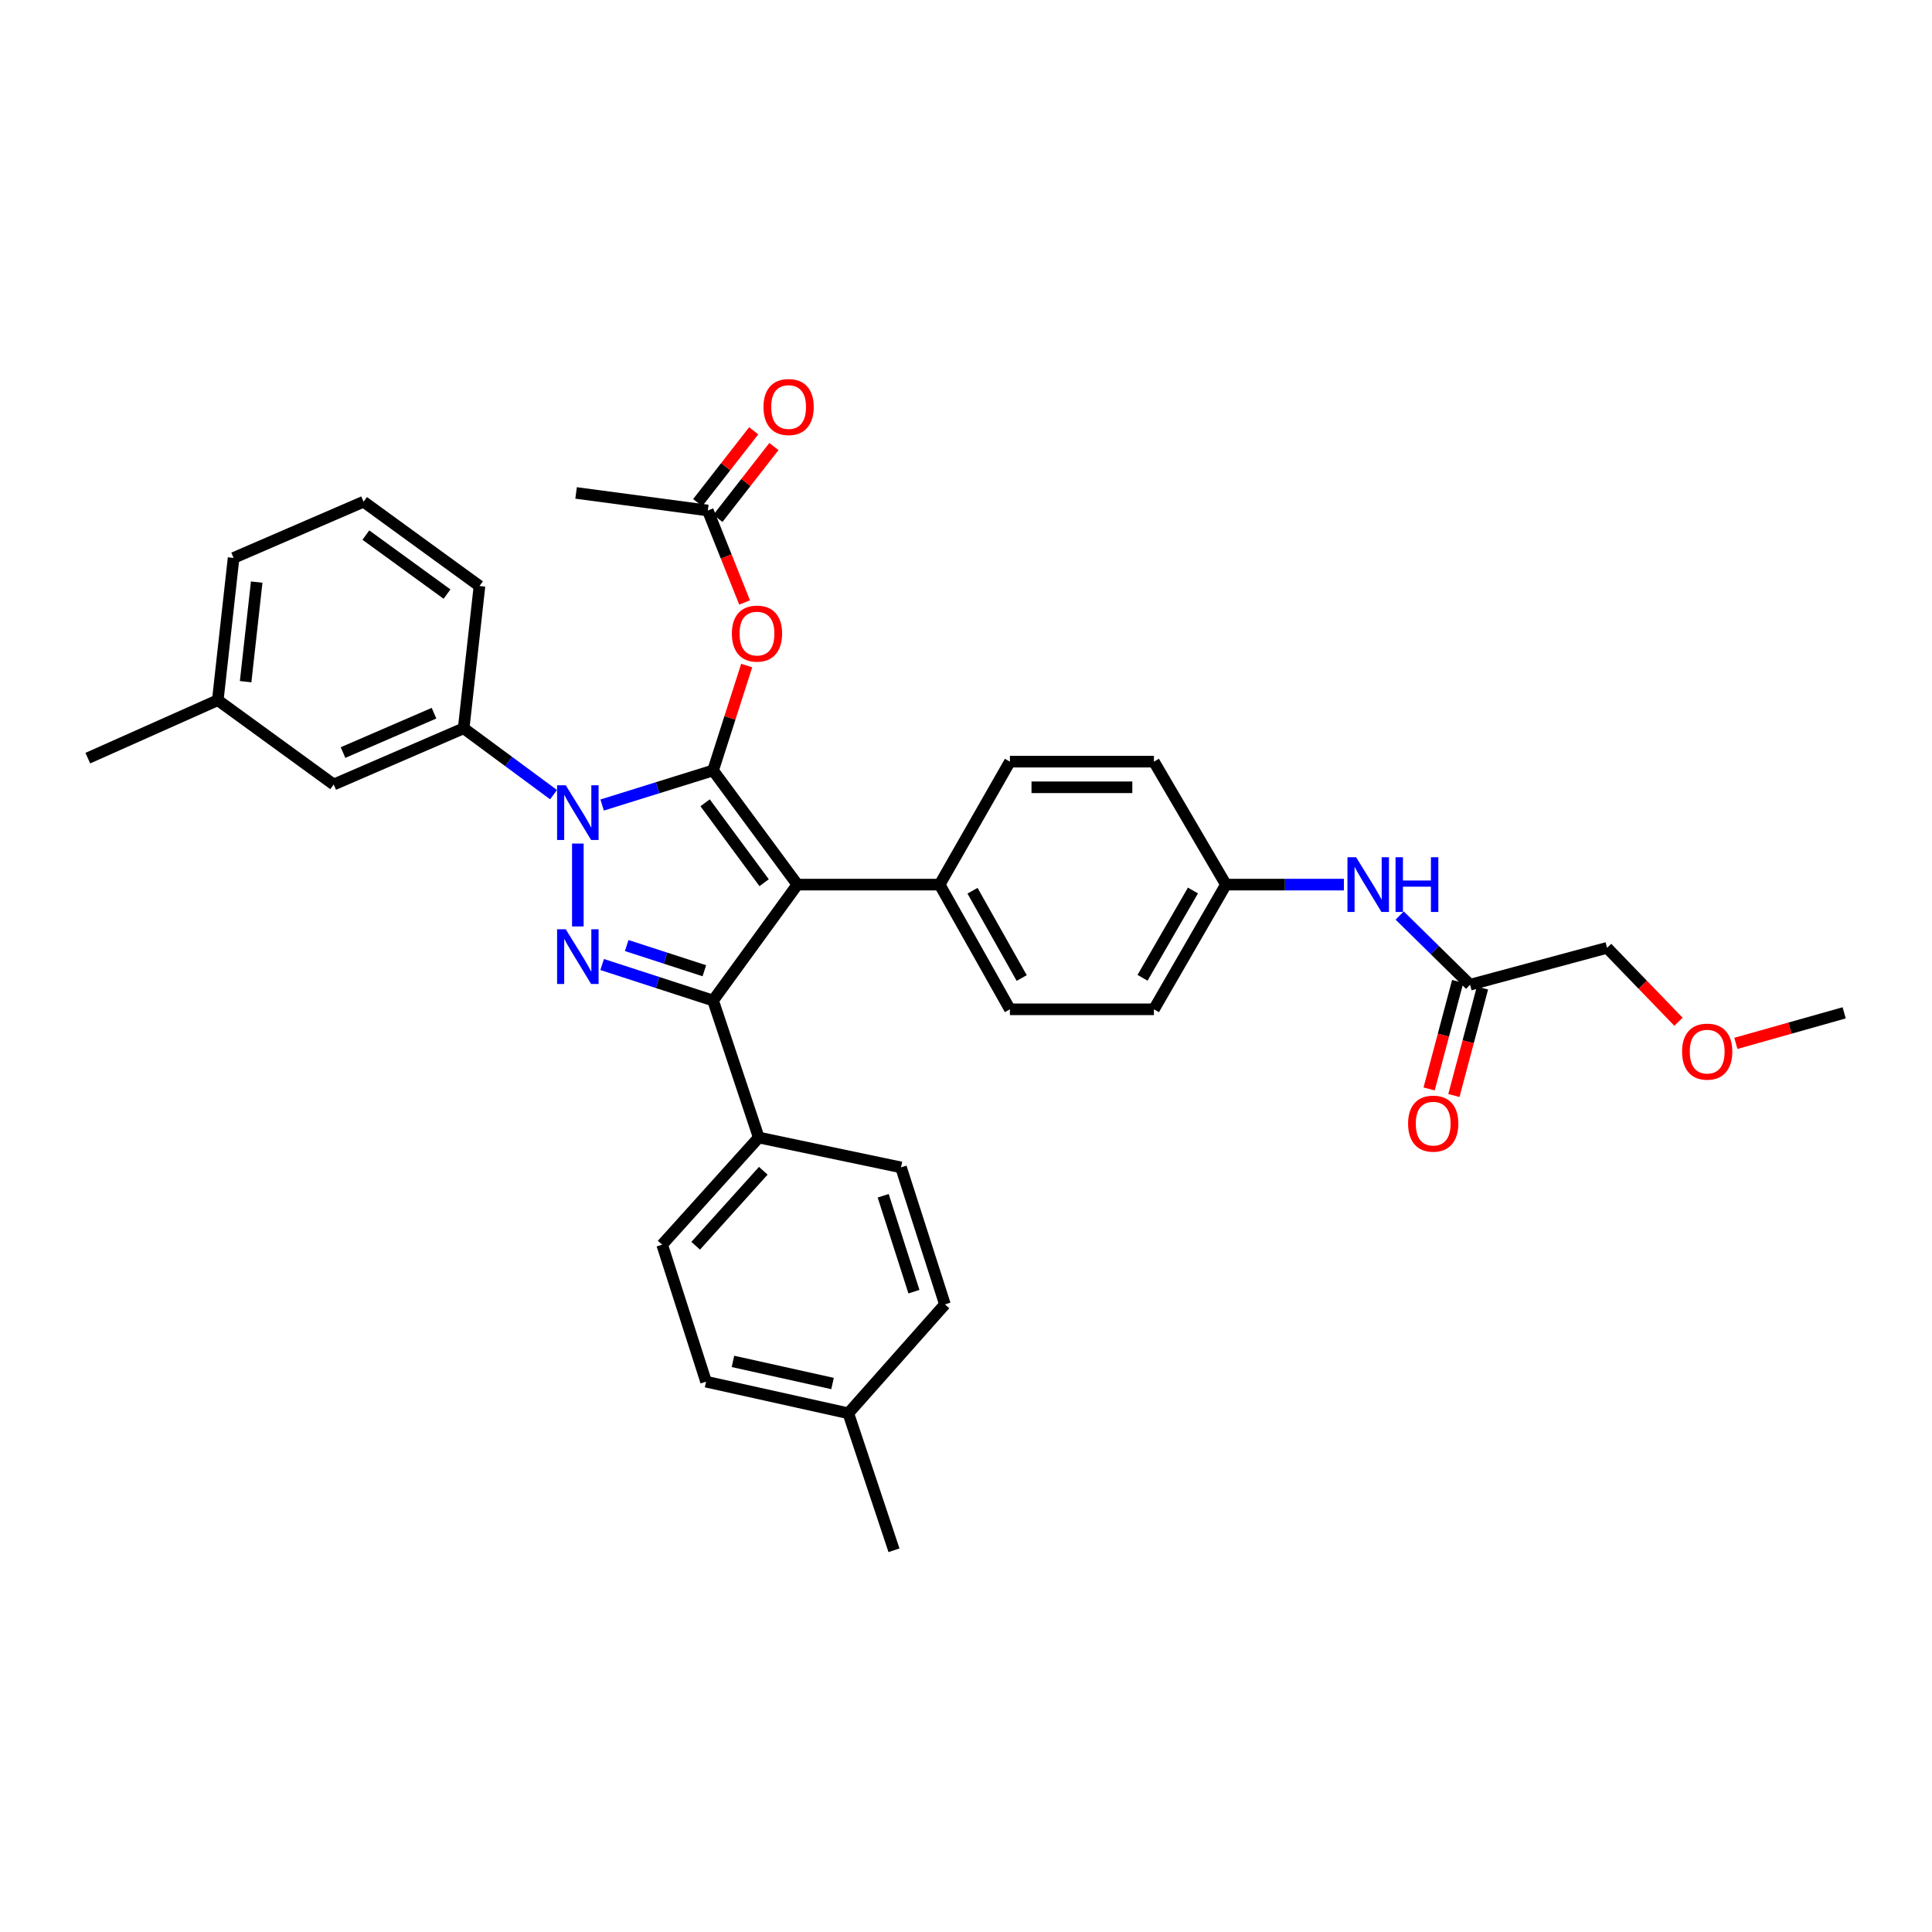 <?xml version='1.0' encoding='iso-8859-1'?>
<svg version='1.1' baseProfile='full'
              xmlns='http://www.w3.org/2000/svg'
                      xmlns:rdkit='http://www.rdkit.org/xml'
                      xmlns:xlink='http://www.w3.org/1999/xlink'
                  xml:space='preserve'
width='1000px' height='1000px' viewBox='0 0 1000 1000'>
<!-- END OF HEADER -->
<rect style='opacity:1.0;fill:#FFFFFF;stroke:none' width='1000' height='1000' x='0' y='0'> </rect>
<path class='bond-0' d='M 831.821,490.599 L 850.299,509.726' style='fill:none;fill-rule:evenodd;stroke:#000000;stroke-width:6px;stroke-linecap:butt;stroke-linejoin:miter;stroke-opacity:1' />
<path class='bond-0' d='M 850.299,509.726 L 868.776,528.852' style='fill:none;fill-rule:evenodd;stroke:#FF0000;stroke-width:6px;stroke-linecap:butt;stroke-linejoin:miter;stroke-opacity:1' />
<path class='bond-1' d='M 831.821,490.599 L 760.909,509.693' style='fill:none;fill-rule:evenodd;stroke:#000000;stroke-width:6px;stroke-linecap:butt;stroke-linejoin:miter;stroke-opacity:1' />
<path class='bond-2' d='M 724.471,473.882 L 742.69,491.787' style='fill:none;fill-rule:evenodd;stroke:#0000FF;stroke-width:6px;stroke-linecap:butt;stroke-linejoin:miter;stroke-opacity:1' />
<path class='bond-2' d='M 742.69,491.787 L 760.909,509.693' style='fill:none;fill-rule:evenodd;stroke:#000000;stroke-width:6px;stroke-linecap:butt;stroke-linejoin:miter;stroke-opacity:1' />
<path class='bond-3' d='M 695.602,457.873 L 665.073,457.873' style='fill:none;fill-rule:evenodd;stroke:#0000FF;stroke-width:6px;stroke-linecap:butt;stroke-linejoin:miter;stroke-opacity:1' />
<path class='bond-3' d='M 665.073,457.873 L 634.544,457.873' style='fill:none;fill-rule:evenodd;stroke:#000000;stroke-width:6px;stroke-linecap:butt;stroke-linejoin:miter;stroke-opacity:1' />
<path class='bond-4' d='M 754.499,507.989 L 747.106,535.81' style='fill:none;fill-rule:evenodd;stroke:#000000;stroke-width:6px;stroke-linecap:butt;stroke-linejoin:miter;stroke-opacity:1' />
<path class='bond-4' d='M 747.106,535.81 L 739.713,563.63' style='fill:none;fill-rule:evenodd;stroke:#FF0000;stroke-width:6px;stroke-linecap:butt;stroke-linejoin:miter;stroke-opacity:1' />
<path class='bond-4' d='M 767.318,511.396 L 759.925,539.216' style='fill:none;fill-rule:evenodd;stroke:#000000;stroke-width:6px;stroke-linecap:butt;stroke-linejoin:miter;stroke-opacity:1' />
<path class='bond-4' d='M 759.925,539.216 L 752.532,567.037' style='fill:none;fill-rule:evenodd;stroke:#FF0000;stroke-width:6px;stroke-linecap:butt;stroke-linejoin:miter;stroke-opacity:1' />
<path class='bond-5' d='M 898.482,540.052 L 926.514,532.146' style='fill:none;fill-rule:evenodd;stroke:#FF0000;stroke-width:6px;stroke-linecap:butt;stroke-linejoin:miter;stroke-opacity:1' />
<path class='bond-5' d='M 926.514,532.146 L 954.545,524.239' style='fill:none;fill-rule:evenodd;stroke:#000000;stroke-width:6px;stroke-linecap:butt;stroke-linejoin:miter;stroke-opacity:1' />
<path class='bond-6' d='M 298.184,255.143 L 366.362,264.237' style='fill:none;fill-rule:evenodd;stroke:#000000;stroke-width:6px;stroke-linecap:butt;stroke-linejoin:miter;stroke-opacity:1' />
<path class='bond-7' d='M 366.362,264.237 L 375.882,288.036' style='fill:none;fill-rule:evenodd;stroke:#000000;stroke-width:6px;stroke-linecap:butt;stroke-linejoin:miter;stroke-opacity:1' />
<path class='bond-7' d='M 375.882,288.036 L 385.402,311.835' style='fill:none;fill-rule:evenodd;stroke:#FF0000;stroke-width:6px;stroke-linecap:butt;stroke-linejoin:miter;stroke-opacity:1' />
<path class='bond-8' d='M 371.593,268.314 L 386.086,249.725' style='fill:none;fill-rule:evenodd;stroke:#000000;stroke-width:6px;stroke-linecap:butt;stroke-linejoin:miter;stroke-opacity:1' />
<path class='bond-8' d='M 386.086,249.725 L 400.579,231.135' style='fill:none;fill-rule:evenodd;stroke:#FF0000;stroke-width:6px;stroke-linecap:butt;stroke-linejoin:miter;stroke-opacity:1' />
<path class='bond-8' d='M 361.132,260.159 L 375.625,241.569' style='fill:none;fill-rule:evenodd;stroke:#000000;stroke-width:6px;stroke-linecap:butt;stroke-linejoin:miter;stroke-opacity:1' />
<path class='bond-8' d='M 375.625,241.569 L 390.118,222.98' style='fill:none;fill-rule:evenodd;stroke:#FF0000;stroke-width:6px;stroke-linecap:butt;stroke-linejoin:miter;stroke-opacity:1' />
<path class='bond-9' d='M 386.488,344.49 L 377.788,371.635' style='fill:none;fill-rule:evenodd;stroke:#FF0000;stroke-width:6px;stroke-linecap:butt;stroke-linejoin:miter;stroke-opacity:1' />
<path class='bond-9' d='M 377.788,371.635 L 369.089,398.781' style='fill:none;fill-rule:evenodd;stroke:#000000;stroke-width:6px;stroke-linecap:butt;stroke-linejoin:miter;stroke-opacity:1' />
<path class='bond-10' d='M 369.089,517.872 L 412.728,457.873' style='fill:none;fill-rule:evenodd;stroke:#000000;stroke-width:6px;stroke-linecap:butt;stroke-linejoin:miter;stroke-opacity:1' />
<path class='bond-11' d='M 369.089,517.872 L 340.379,508.551' style='fill:none;fill-rule:evenodd;stroke:#000000;stroke-width:6px;stroke-linecap:butt;stroke-linejoin:miter;stroke-opacity:1' />
<path class='bond-11' d='M 340.379,508.551 L 311.67,499.23' style='fill:none;fill-rule:evenodd;stroke:#0000FF;stroke-width:6px;stroke-linecap:butt;stroke-linejoin:miter;stroke-opacity:1' />
<path class='bond-11' d='M 364.572,502.46 L 344.475,495.935' style='fill:none;fill-rule:evenodd;stroke:#000000;stroke-width:6px;stroke-linecap:butt;stroke-linejoin:miter;stroke-opacity:1' />
<path class='bond-11' d='M 344.475,495.935 L 324.379,489.411' style='fill:none;fill-rule:evenodd;stroke:#0000FF;stroke-width:6px;stroke-linecap:butt;stroke-linejoin:miter;stroke-opacity:1' />
<path class='bond-12' d='M 369.089,517.872 L 392.729,588.785' style='fill:none;fill-rule:evenodd;stroke:#000000;stroke-width:6px;stroke-linecap:butt;stroke-linejoin:miter;stroke-opacity:1' />
<path class='bond-13' d='M 412.728,457.873 L 486.36,457.873' style='fill:none;fill-rule:evenodd;stroke:#000000;stroke-width:6px;stroke-linecap:butt;stroke-linejoin:miter;stroke-opacity:1' />
<path class='bond-14' d='M 412.728,457.873 L 369.089,398.781' style='fill:none;fill-rule:evenodd;stroke:#000000;stroke-width:6px;stroke-linecap:butt;stroke-linejoin:miter;stroke-opacity:1' />
<path class='bond-14' d='M 395.512,456.889 L 364.965,415.525' style='fill:none;fill-rule:evenodd;stroke:#000000;stroke-width:6px;stroke-linecap:butt;stroke-linejoin:miter;stroke-opacity:1' />
<path class='bond-15' d='M 369.089,398.781 L 340.376,407.731' style='fill:none;fill-rule:evenodd;stroke:#000000;stroke-width:6px;stroke-linecap:butt;stroke-linejoin:miter;stroke-opacity:1' />
<path class='bond-15' d='M 340.376,407.731 L 311.663,416.681' style='fill:none;fill-rule:evenodd;stroke:#0000FF;stroke-width:6px;stroke-linecap:butt;stroke-linejoin:miter;stroke-opacity:1' />
<path class='bond-16' d='M 299.09,436.624 L 299.09,479.523' style='fill:none;fill-rule:evenodd;stroke:#0000FF;stroke-width:6px;stroke-linecap:butt;stroke-linejoin:miter;stroke-opacity:1' />
<path class='bond-17' d='M 286.514,411.313 L 263.256,394.137' style='fill:none;fill-rule:evenodd;stroke:#0000FF;stroke-width:6px;stroke-linecap:butt;stroke-linejoin:miter;stroke-opacity:1' />
<path class='bond-17' d='M 263.256,394.137 L 239.998,376.961' style='fill:none;fill-rule:evenodd;stroke:#000000;stroke-width:6px;stroke-linecap:butt;stroke-linejoin:miter;stroke-opacity:1' />
<path class='bond-18' d='M 112.727,362.415 L 120.906,288.783' style='fill:none;fill-rule:evenodd;stroke:#000000;stroke-width:6px;stroke-linecap:butt;stroke-linejoin:miter;stroke-opacity:1' />
<path class='bond-18' d='M 127.137,352.834 L 132.863,301.292' style='fill:none;fill-rule:evenodd;stroke:#000000;stroke-width:6px;stroke-linecap:butt;stroke-linejoin:miter;stroke-opacity:1' />
<path class='bond-19' d='M 112.727,362.415 L 172.726,406.054' style='fill:none;fill-rule:evenodd;stroke:#000000;stroke-width:6px;stroke-linecap:butt;stroke-linejoin:miter;stroke-opacity:1' />
<path class='bond-20' d='M 112.727,362.415 L 45.455,392.414' style='fill:none;fill-rule:evenodd;stroke:#000000;stroke-width:6px;stroke-linecap:butt;stroke-linejoin:miter;stroke-opacity:1' />
<path class='bond-21' d='M 120.906,288.783 L 188.178,259.69' style='fill:none;fill-rule:evenodd;stroke:#000000;stroke-width:6px;stroke-linecap:butt;stroke-linejoin:miter;stroke-opacity:1' />
<path class='bond-22' d='M 188.178,259.69 L 248.177,303.322' style='fill:none;fill-rule:evenodd;stroke:#000000;stroke-width:6px;stroke-linecap:butt;stroke-linejoin:miter;stroke-opacity:1' />
<path class='bond-22' d='M 189.377,276.962 L 231.376,307.505' style='fill:none;fill-rule:evenodd;stroke:#000000;stroke-width:6px;stroke-linecap:butt;stroke-linejoin:miter;stroke-opacity:1' />
<path class='bond-23' d='M 365.456,715.149 L 439.087,731.508' style='fill:none;fill-rule:evenodd;stroke:#000000;stroke-width:6px;stroke-linecap:butt;stroke-linejoin:miter;stroke-opacity:1' />
<path class='bond-23' d='M 379.377,704.654 L 430.92,716.106' style='fill:none;fill-rule:evenodd;stroke:#000000;stroke-width:6px;stroke-linecap:butt;stroke-linejoin:miter;stroke-opacity:1' />
<path class='bond-24' d='M 365.456,715.149 L 342.73,644.237' style='fill:none;fill-rule:evenodd;stroke:#000000;stroke-width:6px;stroke-linecap:butt;stroke-linejoin:miter;stroke-opacity:1' />
<path class='bond-25' d='M 439.087,731.508 L 489.094,675.15' style='fill:none;fill-rule:evenodd;stroke:#000000;stroke-width:6px;stroke-linecap:butt;stroke-linejoin:miter;stroke-opacity:1' />
<path class='bond-26' d='M 439.087,731.508 L 462.727,802.421' style='fill:none;fill-rule:evenodd;stroke:#000000;stroke-width:6px;stroke-linecap:butt;stroke-linejoin:miter;stroke-opacity:1' />
<path class='bond-27' d='M 634.544,457.873 L 597.272,522.419' style='fill:none;fill-rule:evenodd;stroke:#000000;stroke-width:6px;stroke-linecap:butt;stroke-linejoin:miter;stroke-opacity:1' />
<path class='bond-27' d='M 617.467,460.922 L 591.376,506.104' style='fill:none;fill-rule:evenodd;stroke:#000000;stroke-width:6px;stroke-linecap:butt;stroke-linejoin:miter;stroke-opacity:1' />
<path class='bond-28' d='M 634.544,457.873 L 597.272,394.234' style='fill:none;fill-rule:evenodd;stroke:#000000;stroke-width:6px;stroke-linecap:butt;stroke-linejoin:miter;stroke-opacity:1' />
<path class='bond-29' d='M 597.272,522.419 L 522.726,522.419' style='fill:none;fill-rule:evenodd;stroke:#000000;stroke-width:6px;stroke-linecap:butt;stroke-linejoin:miter;stroke-opacity:1' />
<path class='bond-30' d='M 597.272,394.234 L 522.726,394.234' style='fill:none;fill-rule:evenodd;stroke:#000000;stroke-width:6px;stroke-linecap:butt;stroke-linejoin:miter;stroke-opacity:1' />
<path class='bond-30' d='M 586.09,407.498 L 533.908,407.498' style='fill:none;fill-rule:evenodd;stroke:#000000;stroke-width:6px;stroke-linecap:butt;stroke-linejoin:miter;stroke-opacity:1' />
<path class='bond-31' d='M 486.36,457.873 L 522.726,394.234' style='fill:none;fill-rule:evenodd;stroke:#000000;stroke-width:6px;stroke-linecap:butt;stroke-linejoin:miter;stroke-opacity:1' />
<path class='bond-32' d='M 486.36,457.873 L 522.726,522.419' style='fill:none;fill-rule:evenodd;stroke:#000000;stroke-width:6px;stroke-linecap:butt;stroke-linejoin:miter;stroke-opacity:1' />
<path class='bond-32' d='M 503.371,461.044 L 528.828,506.226' style='fill:none;fill-rule:evenodd;stroke:#000000;stroke-width:6px;stroke-linecap:butt;stroke-linejoin:miter;stroke-opacity:1' />
<path class='bond-33' d='M 489.094,675.15 L 466.36,604.238' style='fill:none;fill-rule:evenodd;stroke:#000000;stroke-width:6px;stroke-linecap:butt;stroke-linejoin:miter;stroke-opacity:1' />
<path class='bond-33' d='M 473.053,668.562 L 457.139,618.924' style='fill:none;fill-rule:evenodd;stroke:#000000;stroke-width:6px;stroke-linecap:butt;stroke-linejoin:miter;stroke-opacity:1' />
<path class='bond-34' d='M 466.36,604.238 L 392.729,588.785' style='fill:none;fill-rule:evenodd;stroke:#000000;stroke-width:6px;stroke-linecap:butt;stroke-linejoin:miter;stroke-opacity:1' />
<path class='bond-35' d='M 392.729,588.785 L 342.73,644.237' style='fill:none;fill-rule:evenodd;stroke:#000000;stroke-width:6px;stroke-linecap:butt;stroke-linejoin:miter;stroke-opacity:1' />
<path class='bond-35' d='M 395.08,605.985 L 360.081,644.801' style='fill:none;fill-rule:evenodd;stroke:#000000;stroke-width:6px;stroke-linecap:butt;stroke-linejoin:miter;stroke-opacity:1' />
<path class='bond-36' d='M 248.177,303.322 L 239.998,376.961' style='fill:none;fill-rule:evenodd;stroke:#000000;stroke-width:6px;stroke-linecap:butt;stroke-linejoin:miter;stroke-opacity:1' />
<path class='bond-37' d='M 239.998,376.961 L 172.726,406.054' style='fill:none;fill-rule:evenodd;stroke:#000000;stroke-width:6px;stroke-linecap:butt;stroke-linejoin:miter;stroke-opacity:1' />
<path class='bond-37' d='M 224.642,369.15 L 177.551,389.516' style='fill:none;fill-rule:evenodd;stroke:#000000;stroke-width:6px;stroke-linecap:butt;stroke-linejoin:miter;stroke-opacity:1' />
<path  class='atom-1' d='M 701.923 443.713
L 711.203 458.713
Q 712.123 460.193, 713.603 462.873
Q 715.083 465.553, 715.163 465.713
L 715.163 443.713
L 718.923 443.713
L 718.923 472.033
L 715.043 472.033
L 705.083 455.633
Q 703.923 453.713, 702.683 451.513
Q 701.483 449.313, 701.123 448.633
L 701.123 472.033
L 697.443 472.033
L 697.443 443.713
L 701.923 443.713
' fill='#0000FF'/>
<path  class='atom-1' d='M 722.323 443.713
L 726.163 443.713
L 726.163 455.753
L 740.643 455.753
L 740.643 443.713
L 744.483 443.713
L 744.483 472.033
L 740.643 472.033
L 740.643 458.953
L 726.163 458.953
L 726.163 472.033
L 722.323 472.033
L 722.323 443.713
' fill='#0000FF'/>
<path  class='atom-3' d='M 728.823 581.591
Q 728.823 574.791, 732.183 570.991
Q 735.543 567.191, 741.823 567.191
Q 748.103 567.191, 751.463 570.991
Q 754.823 574.791, 754.823 581.591
Q 754.823 588.471, 751.423 592.391
Q 748.023 596.271, 741.823 596.271
Q 735.583 596.271, 732.183 592.391
Q 728.823 588.511, 728.823 581.591
M 741.823 593.071
Q 746.143 593.071, 748.463 590.191
Q 750.823 587.271, 750.823 581.591
Q 750.823 576.031, 748.463 573.231
Q 746.143 570.391, 741.823 570.391
Q 737.503 570.391, 735.143 573.191
Q 732.823 575.991, 732.823 581.591
Q 732.823 587.311, 735.143 590.191
Q 737.503 593.071, 741.823 593.071
' fill='#FF0000'/>
<path  class='atom-4' d='M 870.64 544.319
Q 870.64 537.519, 874 533.719
Q 877.36 529.919, 883.64 529.919
Q 889.92 529.919, 893.28 533.719
Q 896.64 537.519, 896.64 544.319
Q 896.64 551.199, 893.24 555.119
Q 889.84 558.999, 883.64 558.999
Q 877.4 558.999, 874 555.119
Q 870.64 551.239, 870.64 544.319
M 883.64 555.799
Q 887.96 555.799, 890.28 552.919
Q 892.64 549.999, 892.64 544.319
Q 892.64 538.759, 890.28 535.959
Q 887.96 533.119, 883.64 533.119
Q 879.32 533.119, 876.96 535.919
Q 874.64 538.719, 874.64 544.319
Q 874.64 550.039, 876.96 552.919
Q 879.32 555.799, 883.64 555.799
' fill='#FF0000'/>
<path  class='atom-7' d='M 378.815 327.948
Q 378.815 321.148, 382.175 317.348
Q 385.535 313.548, 391.815 313.548
Q 398.095 313.548, 401.455 317.348
Q 404.815 321.148, 404.815 327.948
Q 404.815 334.828, 401.415 338.748
Q 398.015 342.628, 391.815 342.628
Q 385.575 342.628, 382.175 338.748
Q 378.815 334.868, 378.815 327.948
M 391.815 339.428
Q 396.135 339.428, 398.455 336.548
Q 400.815 333.628, 400.815 327.948
Q 400.815 322.388, 398.455 319.588
Q 396.135 316.748, 391.815 316.748
Q 387.495 316.748, 385.135 319.548
Q 382.815 322.348, 382.815 327.948
Q 382.815 333.668, 385.135 336.548
Q 387.495 339.428, 391.815 339.428
' fill='#FF0000'/>
<path  class='atom-8' d='M 395.182 210.677
Q 395.182 203.877, 398.542 200.077
Q 401.902 196.277, 408.182 196.277
Q 414.462 196.277, 417.822 200.077
Q 421.182 203.877, 421.182 210.677
Q 421.182 217.557, 417.782 221.477
Q 414.382 225.357, 408.182 225.357
Q 401.942 225.357, 398.542 221.477
Q 395.182 217.597, 395.182 210.677
M 408.182 222.157
Q 412.502 222.157, 414.822 219.277
Q 417.182 216.357, 417.182 210.677
Q 417.182 205.117, 414.822 202.317
Q 412.502 199.477, 408.182 199.477
Q 403.862 199.477, 401.502 202.277
Q 399.182 205.077, 399.182 210.677
Q 399.182 216.397, 401.502 219.277
Q 403.862 222.157, 408.182 222.157
' fill='#FF0000'/>
<path  class='atom-12' d='M 292.83 406.441
L 302.11 421.441
Q 303.03 422.921, 304.51 425.601
Q 305.99 428.281, 306.07 428.441
L 306.07 406.441
L 309.83 406.441
L 309.83 434.761
L 305.95 434.761
L 295.99 418.361
Q 294.83 416.441, 293.59 414.241
Q 292.39 412.041, 292.03 411.361
L 292.03 434.761
L 288.35 434.761
L 288.35 406.441
L 292.83 406.441
' fill='#0000FF'/>
<path  class='atom-13' d='M 292.83 480.986
L 302.11 495.986
Q 303.03 497.466, 304.51 500.146
Q 305.99 502.826, 306.07 502.986
L 306.07 480.986
L 309.83 480.986
L 309.83 509.306
L 305.95 509.306
L 295.99 492.906
Q 294.83 490.986, 293.59 488.786
Q 292.39 486.586, 292.03 485.906
L 292.03 509.306
L 288.35 509.306
L 288.35 480.986
L 292.83 480.986
' fill='#0000FF'/>
</svg>

